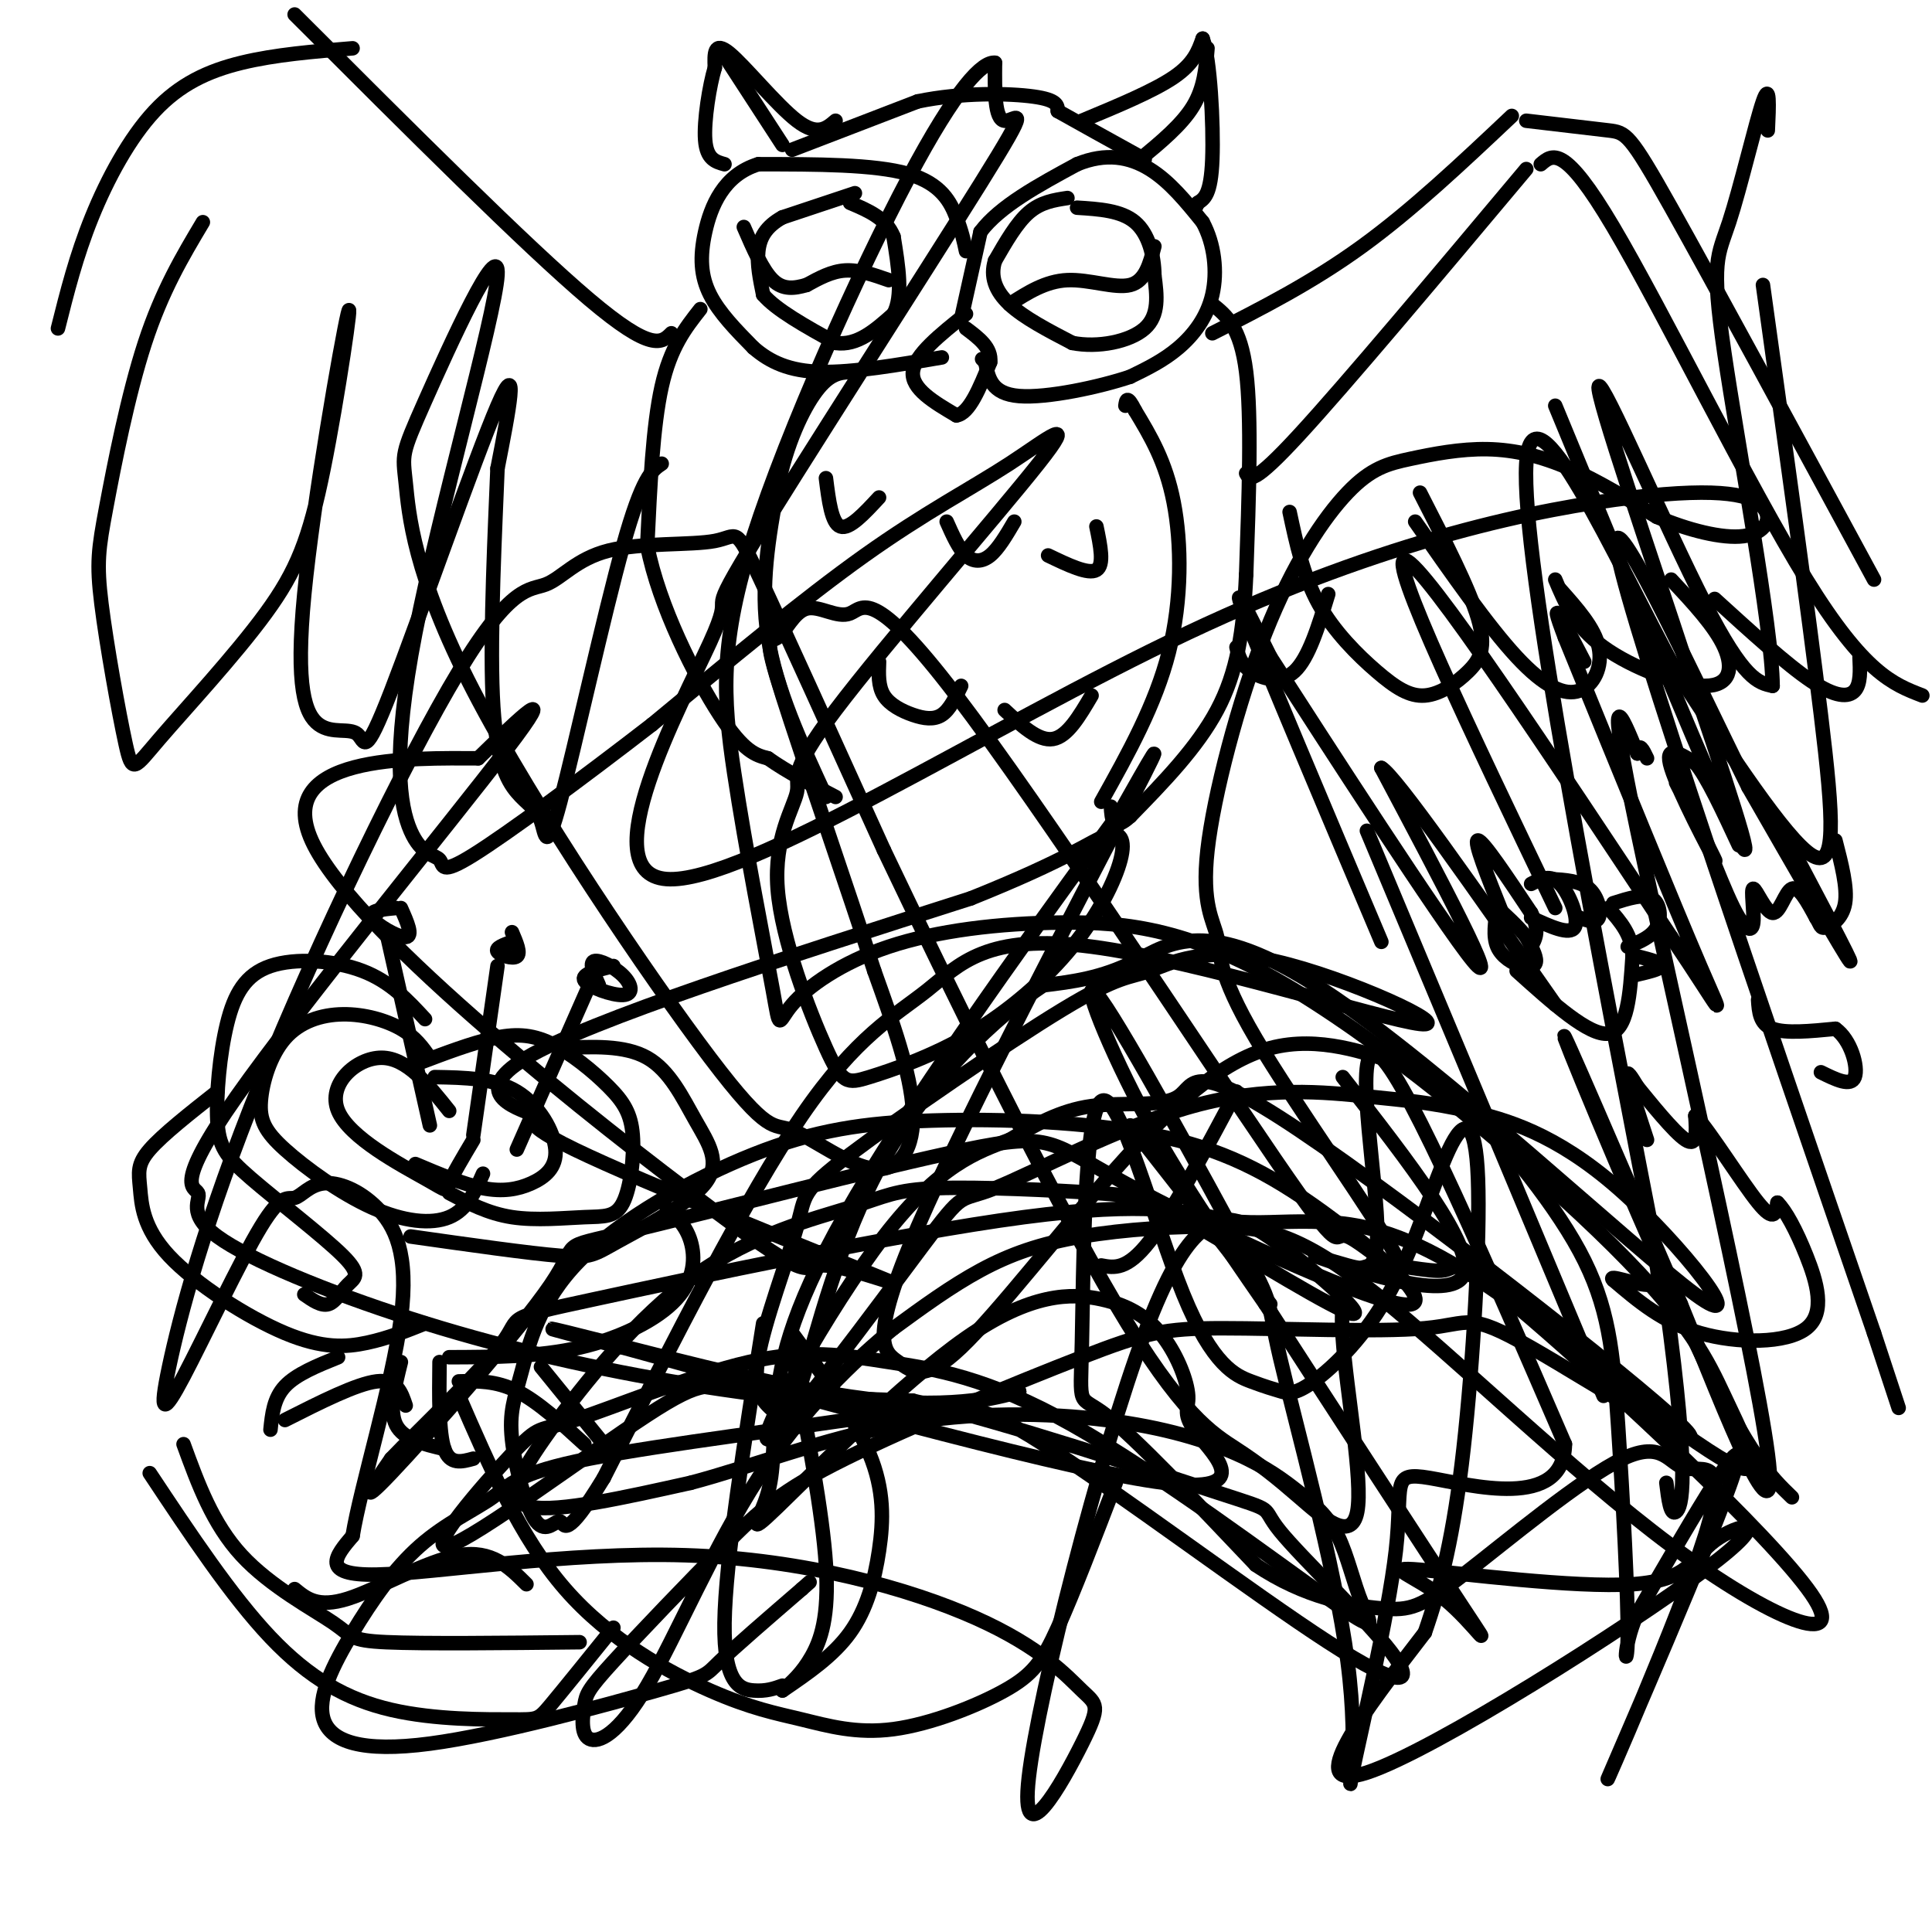 <svg viewBox='0 0 400 400' version='1.1' xmlns='http://www.w3.org/2000/svg' xmlns:xlink='http://www.w3.org/1999/xlink'><g fill='none' stroke='#000000' stroke-width='3' stroke-linecap='round' stroke-linejoin='round'><path d='M177,40c0.000,0.000 -15.000,5.000 -15,5'/><path d='M162,45c-3.489,1.933 -4.711,4.267 -5,7c-0.289,2.733 0.356,5.867 1,9'/><path d='M158,61c2.667,3.167 8.833,6.583 15,10'/><path d='M173,71c4.500,0.667 8.250,-2.667 12,-6'/><path d='M185,65c2.000,-3.667 1.000,-9.833 0,-16'/><path d='M185,49c-1.500,-3.833 -5.250,-5.417 -9,-7'/><path d='M184,58c-3.083,-1.083 -6.167,-2.167 -9,-2c-2.833,0.167 -5.417,1.583 -8,3'/><path d='M167,59c-2.533,0.733 -4.867,1.067 -7,-1c-2.133,-2.067 -4.067,-6.533 -6,-11'/><path d='M221,41c-2.750,0.417 -5.500,0.833 -8,3c-2.500,2.167 -4.750,6.083 -7,10'/><path d='M206,54c-1.000,3.200 0.000,6.200 3,9c3.000,2.800 8.000,5.400 13,8'/><path d='M222,71c5.267,1.067 11.933,-0.267 15,-3c3.067,-2.733 2.533,-6.867 2,-11'/><path d='M239,57c-0.044,-4.022 -1.156,-8.578 -4,-11c-2.844,-2.422 -7.422,-2.711 -12,-3'/><path d='M209,63c3.733,-2.400 7.467,-4.800 12,-5c4.533,-0.200 9.867,1.800 13,1c3.133,-0.800 4.067,-4.400 5,-8'/><path d='M200,65c-5.333,4.250 -10.667,8.500 -11,12c-0.333,3.500 4.333,6.250 9,9'/><path d='M198,86c2.667,-0.333 4.833,-5.667 7,-11'/><path d='M205,75c0.333,-3.000 -2.333,-5.000 -5,-7'/><path d='M199,66c0.000,0.000 4.000,-18.000 4,-18'/><path d='M203,48c4.000,-5.333 12.000,-9.667 20,-14'/><path d='M223,34c5.956,-2.444 10.844,-1.556 15,1c4.156,2.556 7.578,6.778 11,11'/><path d='M249,46c2.452,4.512 3.083,10.292 2,15c-1.083,4.708 -3.881,8.345 -7,11c-3.119,2.655 -6.560,4.327 -10,6'/><path d='M234,78c-6.356,2.133 -17.244,4.467 -23,4c-5.756,-0.467 -6.378,-3.733 -7,-7'/><path d='M204,75c-1.167,-1.167 -0.583,-0.583 0,0'/><path d='M200,52c-0.422,-2.000 -0.844,-4.000 -2,-7c-1.156,-3.000 -3.044,-7.000 -10,-9c-6.956,-2.000 -18.978,-2.000 -31,-2'/><path d='M157,34c-7.238,2.214 -9.833,8.750 -11,14c-1.167,5.250 -0.905,9.214 1,13c1.905,3.786 5.452,7.393 9,11'/><path d='M156,72c3.400,2.956 7.400,4.844 14,5c6.600,0.156 15.800,-1.422 25,-3'/><path d='M173,25c-1.889,1.622 -3.778,3.244 -8,0c-4.222,-3.244 -10.778,-11.356 -14,-14c-3.222,-2.644 -3.111,0.178 -3,3'/><path d='M148,14c-1.089,3.578 -2.311,11.022 -2,15c0.311,3.978 2.156,4.489 4,5'/><path d='M149,10c0.000,0.000 13.000,20.000 13,20'/><path d='M164,31c0.000,0.000 26.000,-10.000 26,-10'/><path d='M190,21c9.156,-1.911 19.044,-1.689 24,-1c4.956,0.689 4.978,1.844 5,3'/><path d='M219,23c3.833,2.167 10.917,6.083 18,10'/><path d='M224,25c7.417,-3.083 14.833,-6.167 19,-9c4.167,-2.833 5.083,-5.417 6,-8'/><path d='M249,8c1.511,3.911 2.289,17.689 2,25c-0.289,7.311 -1.644,8.156 -3,9'/><path d='M248,42c-0.667,1.667 -0.833,1.333 -1,1'/><path d='M236,33c4.333,-3.583 8.667,-7.167 11,-11c2.333,-3.833 2.667,-7.917 3,-12'/><path d='M145,64c-3.083,3.917 -6.167,7.833 -8,16c-1.833,8.167 -2.417,20.583 -3,33'/><path d='M134,113c2.422,12.511 9.978,27.289 15,35c5.022,7.711 7.511,8.356 10,9'/><path d='M159,157c4.000,2.833 9.000,5.417 14,8'/><path d='M251,63c2.917,2.333 5.833,4.667 7,14c1.167,9.333 0.583,25.667 0,42'/><path d='M258,119c-0.533,11.778 -1.867,20.222 -6,28c-4.133,7.778 -11.067,14.889 -18,22'/><path d='M234,169c-3.667,3.333 -3.833,0.667 -4,-2'/><path d='M171,165c-5.167,-11.167 -10.333,-22.333 -12,-33c-1.667,-10.667 0.167,-20.833 2,-31'/><path d='M161,101c1.778,-9.089 5.222,-16.311 8,-20c2.778,-3.689 4.889,-3.844 7,-4'/><path d='M228,166c5.622,-10.067 11.244,-20.133 14,-31c2.756,-10.867 2.644,-22.533 1,-31c-1.644,-8.467 -4.822,-13.733 -8,-19'/><path d='M235,85c-1.667,-3.333 -1.833,-2.167 -2,-1'/><path d='M171,99c0.583,4.667 1.167,9.333 3,10c1.833,0.667 4.917,-2.667 8,-6'/><path d='M196,108c1.244,2.800 2.489,5.600 4,7c1.511,1.400 3.289,1.400 5,0c1.711,-1.400 3.356,-4.200 5,-7'/><path d='M217,115c4.167,2.000 8.333,4.000 10,3c1.667,-1.000 0.833,-5.000 0,-9'/><path d='M182,137c-0.101,2.542 -0.202,5.083 1,7c1.202,1.917 3.708,3.208 6,4c2.292,0.792 4.369,1.083 6,0c1.631,-1.083 2.815,-3.542 4,-6'/><path d='M208,147c3.500,3.250 7.000,6.500 10,6c3.000,-0.500 5.500,-4.750 8,-9'/><path d='M93,230c-4.384,-5.493 -8.769,-10.986 -14,-11c-5.231,-0.014 -11.309,5.450 -9,11c2.309,5.550 13.006,11.187 18,14c4.994,2.813 4.284,2.804 5,1c0.716,-1.804 2.858,-5.402 5,-9'/><path d='M90,223c6.185,0.105 12.370,0.211 17,3c4.630,2.789 7.705,8.263 8,12c0.295,3.737 -2.190,5.737 -5,7c-2.810,1.263 -5.946,1.789 -10,1c-4.054,-0.789 -9.027,-2.895 -14,-5'/><path d='M89,219c-1.498,-2.135 -2.996,-4.270 -6,-6c-3.004,-1.730 -7.516,-3.057 -12,-3c-4.484,0.057 -8.942,1.496 -12,5c-3.058,3.504 -4.717,9.071 -5,13c-0.283,3.929 0.811,6.218 5,10c4.189,3.782 11.474,9.057 18,12c6.526,2.943 12.293,3.555 16,2c3.707,-1.555 5.353,-5.278 7,-9'/><path d='M87,220c5.303,-2.006 10.605,-4.012 15,-5c4.395,-0.988 7.881,-0.959 12,1c4.119,1.959 8.869,5.849 12,9c3.131,3.151 4.643,5.562 5,10c0.357,4.438 -0.440,10.901 -2,14c-1.560,3.099 -3.881,2.834 -8,3c-4.119,0.166 -10.034,0.762 -15,0c-4.966,-0.762 -8.983,-2.881 -13,-5'/><path d='M88,211c-3.595,-3.894 -7.190,-7.788 -13,-10c-5.810,-2.212 -13.834,-2.741 -19,-1c-5.166,1.741 -7.473,5.752 -9,12c-1.527,6.248 -2.273,14.734 -2,20c0.273,5.266 1.565,7.312 7,12c5.435,4.688 15.014,12.020 19,16c3.986,3.980 2.381,4.610 1,6c-1.381,1.390 -2.537,3.540 -4,4c-1.463,0.460 -3.231,-0.770 -5,-2'/><path d='M116,217c6.670,-0.322 13.339,-0.644 18,2c4.661,2.644 7.312,8.253 10,13c2.688,4.747 5.411,8.633 2,13c-3.411,4.367 -12.957,9.214 -18,12c-5.043,2.786 -5.584,3.510 -12,3c-6.416,-0.510 -18.708,-2.255 -31,-4'/><path d='M45,226c-5.672,4.467 -11.344,8.933 -14,12c-2.656,3.067 -2.294,4.733 -2,8c0.294,3.267 0.522,8.133 6,14c5.478,5.867 16.206,12.733 24,16c7.794,3.267 12.656,2.933 17,2c4.344,-0.933 8.172,-2.467 12,-4'/><path d='M138,250c2.018,1.887 4.036,3.774 5,7c0.964,3.226 0.875,7.792 -3,12c-3.875,4.208 -11.536,8.060 -20,10c-8.464,1.940 -17.732,1.970 -27,2'/><path d='M70,281c-4.333,1.750 -8.667,3.500 -11,6c-2.333,2.500 -2.667,5.750 -3,9'/><path d='M59,294c7.417,-3.750 14.833,-7.500 19,-8c4.167,-0.500 5.083,2.250 6,5'/><path d='M83,282c-1.250,5.000 -2.500,10.000 -1,13c1.500,3.000 5.750,4.000 10,5'/><path d='M91,282c-0.083,7.333 -0.167,14.667 1,18c1.167,3.333 3.583,2.667 6,2'/><path d='M95,286c3.833,-0.083 7.667,-0.167 12,2c4.333,2.167 9.167,6.583 14,11'/><path d='M112,283c0.000,0.000 13.000,16.000 13,16'/><path d='M95,289c6.368,14.680 12.736,29.360 22,40c9.264,10.640 21.424,17.239 30,21c8.576,3.761 13.569,4.685 19,6c5.431,1.315 11.301,3.023 19,2c7.699,-1.023 17.227,-4.775 23,-8c5.773,-3.225 7.792,-5.921 11,-13c3.208,-7.079 7.604,-18.539 12,-30'/><path d='M162,349c-1.689,0.600 -3.378,1.200 -6,1c-2.622,-0.200 -6.178,-1.200 -6,-14c0.178,-12.800 4.089,-37.400 8,-62'/><path d='M162,350c5.274,-3.595 10.548,-7.190 14,-12c3.452,-4.810 5.083,-10.833 6,-17c0.917,-6.167 1.119,-12.476 -2,-20c-3.119,-7.524 -9.560,-16.262 -16,-25'/><path d='M162,350c2.044,-1.822 4.089,-3.644 6,-7c1.911,-3.356 3.689,-8.244 3,-19c-0.689,-10.756 -3.844,-27.378 -7,-44'/><path d='M120,340c-16.155,0.173 -32.310,0.345 -40,0c-7.690,-0.345 -6.917,-1.208 -11,-4c-4.083,-2.792 -13.024,-7.512 -19,-14c-5.976,-6.488 -8.988,-14.744 -12,-23'/><path d='M127,337c-5.187,6.427 -10.373,12.855 -13,16c-2.627,3.145 -2.694,3.008 -8,3c-5.306,-0.008 -15.852,0.113 -25,-2c-9.148,-2.113 -16.900,-6.461 -25,-15c-8.100,-8.539 -16.550,-21.270 -25,-34'/><path d='M61,329c2.400,1.978 4.800,3.956 11,2c6.200,-1.956 16.200,-7.844 23,-9c6.800,-1.156 10.400,2.422 14,6'/><path d='M89,233c0.000,0.000 -9.000,-40.000 -9,-40'/><path d='M98,235c0.000,0.000 5.000,-35.000 5,-35'/><path d='M107,238c0.000,0.000 15.000,-34.000 15,-34'/><path d='M82,188c-2.911,0.267 -5.822,0.533 -5,2c0.822,1.467 5.378,4.133 7,4c1.622,-0.133 0.311,-3.067 -1,-6'/><path d='M106,195c-1.733,0.622 -3.467,1.244 -3,2c0.467,0.756 3.133,1.644 4,1c0.867,-0.644 -0.067,-2.822 -1,-5'/><path d='M127,200c-3.392,0.839 -6.785,1.678 -6,3c0.785,1.322 5.746,3.128 8,3c2.254,-0.128 1.799,-2.188 0,-4c-1.799,-1.812 -4.943,-3.375 -6,-3c-1.057,0.375 -0.029,2.687 1,5'/><path d='M251,69c10.333,-5.250 20.667,-10.500 31,-18c10.333,-7.500 20.667,-17.250 31,-27'/><path d='M258,98c0.667,1.250 1.333,2.500 11,-8c9.667,-10.500 28.333,-32.750 47,-55'/><path d='M316,25c6.667,0.778 13.333,1.556 17,2c3.667,0.444 4.333,0.556 13,16c8.667,15.444 25.333,46.222 42,77'/><path d='M319,34c2.422,-2.089 4.844,-4.178 15,13c10.156,17.178 28.044,53.622 40,73c11.956,19.378 17.978,21.689 24,24'/><path d='M256,134c0.422,1.756 0.844,3.511 3,5c2.156,1.489 6.044,2.711 9,0c2.956,-2.711 4.978,-9.356 7,-16'/><path d='M267,106c1.417,6.625 2.833,13.250 6,19c3.167,5.750 8.083,10.626 12,14c3.917,3.374 6.833,5.244 10,5c3.167,-0.244 6.583,-2.604 9,-5c2.417,-2.396 3.833,-4.827 2,-11c-1.833,-6.173 -6.917,-16.086 -12,-26'/><path d='M293,108c7.571,10.845 15.143,21.690 21,28c5.857,6.310 10.000,8.083 13,7c3.000,-1.083 4.857,-5.024 4,-9c-0.857,-3.976 -4.429,-7.988 -8,-12'/><path d='M322,120c2.036,4.857 4.071,9.714 10,14c5.929,4.286 15.750,8.000 21,8c5.250,-0.000 5.929,-3.714 4,-8c-1.929,-4.286 -6.464,-9.143 -11,-14'/><path d='M355,124c7.467,6.800 14.933,13.600 20,17c5.067,3.400 7.733,3.400 9,2c1.267,-1.400 1.133,-4.200 1,-7'/><path d='M139,69c-2.000,2.000 -4.000,4.000 -17,-7c-13.000,-11.000 -37.000,-35.000 -61,-59'/><path d='M73,10c-8.030,0.655 -16.060,1.310 -23,3c-6.940,1.690 -12.792,4.417 -18,10c-5.208,5.583 -9.774,14.024 -13,22c-3.226,7.976 -5.113,15.488 -7,23'/><path d='M42,46c-4.233,7.097 -8.466,14.194 -12,25c-3.534,10.806 -6.370,25.320 -8,34c-1.630,8.680 -2.054,11.525 -1,20c1.054,8.475 3.585,22.580 5,29c1.415,6.420 1.714,5.154 7,-1c5.286,-6.154 15.561,-17.194 22,-26c6.439,-8.806 9.043,-15.376 12,-30c2.957,-14.624 6.268,-37.303 5,-32c-1.268,5.303 -7.113,38.587 -9,58c-1.887,19.413 0.185,24.953 3,27c2.815,2.047 6.373,0.600 8,2c1.627,1.400 1.323,5.646 7,-9c5.677,-14.646 17.336,-48.185 22,-59c4.664,-10.815 2.332,1.092 0,13'/><path d='M103,97c-0.453,11.501 -1.585,33.753 -1,47c0.585,13.247 2.889,17.489 5,20c2.111,2.511 4.030,3.292 5,6c0.970,2.708 0.992,7.345 4,-4c3.008,-11.345 9.002,-38.670 13,-53c3.998,-14.330 5.999,-15.665 8,-17'/><path d='M234,233c0.000,0.000 29.000,37.000 29,37'/><path d='M228,262c2.667,0.500 5.333,1.000 10,-5c4.667,-6.000 11.333,-18.500 18,-31'/><path d='M278,223c13.796,17.685 27.591,35.371 25,41c-2.591,5.629 -21.570,-0.798 -28,-3c-6.430,-2.202 -0.311,-0.178 4,1c4.311,1.178 6.815,1.509 6,-11c-0.815,-12.509 -4.947,-37.860 1,-32c5.947,5.860 21.974,42.930 38,80'/><path d='M324,299c-0.197,13.829 -19.689,8.400 -28,7c-8.311,-1.400 -5.442,1.229 -7,15c-1.558,13.771 -7.545,38.682 -9,46c-1.455,7.318 1.622,-2.959 -1,-23c-2.622,-20.041 -10.943,-49.845 -14,-63c-3.057,-13.155 -0.850,-9.660 -8,-23c-7.150,-13.340 -23.656,-43.515 -29,-51c-5.344,-7.485 0.473,7.718 8,22c7.527,14.282 16.763,27.641 26,41'/><path d='M262,270c13.293,20.614 33.525,51.650 41,63c7.475,11.350 2.193,3.014 -4,-2c-6.193,-5.014 -13.297,-6.705 -5,-6c8.297,0.705 31.994,3.805 44,3c12.006,-0.805 12.321,-5.515 17,-9c4.679,-3.485 13.721,-5.746 -2,6c-15.721,11.746 -56.206,37.499 -70,42c-13.794,4.501 -0.897,-12.249 12,-29'/><path d='M295,338c3.424,-9.897 5.985,-20.140 8,-38c2.015,-17.860 3.485,-43.338 3,-56c-0.485,-12.662 -2.924,-12.507 -6,-6c-3.076,6.507 -6.791,19.365 -12,29c-5.209,9.635 -11.914,16.048 -16,19c-4.086,2.952 -5.553,2.444 -7,2c-1.447,-0.444 -2.876,-0.825 -6,-2c-3.124,-1.175 -7.945,-3.144 -14,-18c-6.055,-14.856 -13.345,-42.601 -17,-40c-3.655,2.601 -3.676,35.546 -4,50c-0.324,14.454 -0.950,10.415 5,15c5.950,4.585 18.475,17.792 31,31'/><path d='M260,324c10.146,6.855 20.012,8.493 26,9c5.988,0.507 8.098,-0.116 17,-7c8.902,-6.884 24.595,-20.028 33,-24c8.405,-3.972 9.520,1.229 13,2c3.480,0.771 9.325,-2.886 4,14c-5.325,16.886 -21.818,54.315 -20,50c1.818,-4.315 21.948,-50.376 26,-63c4.052,-12.624 -7.974,8.188 -20,29'/><path d='M339,334c-3.461,7.832 -2.115,12.911 -2,5c0.115,-7.911 -1.002,-28.812 -2,-44c-0.998,-15.188 -1.877,-24.663 -8,-36c-6.123,-11.337 -17.489,-24.537 -24,-31c-6.511,-6.463 -8.166,-6.191 -14,-8c-5.834,-1.809 -15.847,-5.700 -26,-3c-10.153,2.700 -20.444,11.991 -32,25c-11.556,13.009 -24.375,29.734 -32,37c-7.625,7.266 -10.054,5.071 -13,3c-2.946,-2.071 -6.409,-4.019 4,-28c10.409,-23.981 34.688,-69.995 44,-88c9.312,-18.005 3.656,-8.003 -2,2'/><path d='M232,168c-10.938,14.856 -37.282,50.997 -52,75c-14.718,24.003 -17.810,35.870 -19,45c-1.190,9.130 -0.476,15.523 -2,21c-1.524,5.477 -5.285,10.037 2,3c7.285,-7.037 25.615,-25.672 39,-35c13.385,-9.328 21.826,-9.349 28,-8c6.174,1.349 10.083,4.069 13,8c2.917,3.931 4.844,9.074 5,12c0.156,2.926 -1.458,3.634 2,8c3.458,4.366 11.988,12.390 -7,10c-18.988,-2.390 -65.494,-15.195 -112,-28'/><path d='M129,279c-20.970,-5.335 -17.395,-4.672 -3,-1c14.395,3.672 39.609,10.355 57,12c17.391,1.645 26.959,-1.747 28,-2c1.041,-0.253 -6.445,2.632 -20,3c-13.555,0.368 -33.179,-1.782 -52,-5c-18.821,-3.218 -36.839,-7.504 -54,-13c-17.161,-5.496 -33.466,-12.202 -40,-17c-6.534,-4.798 -3.298,-7.688 -4,-9c-0.702,-1.312 -5.343,-1.046 8,-20c13.343,-18.954 44.669,-57.130 56,-72c11.331,-14.870 2.665,-6.435 -6,2'/><path d='M99,157c-13.331,-0.008 -43.657,-1.026 -34,18c9.657,19.026 59.297,58.098 82,75c22.703,16.902 18.470,11.633 24,12c5.530,0.367 20.824,6.369 10,2c-10.824,-4.369 -47.767,-19.109 -62,-26c-14.233,-6.891 -5.755,-5.932 -8,-7c-2.245,-1.068 -15.213,-4.162 -2,-12c13.213,-7.838 52.606,-20.419 92,-33'/><path d='M201,186c20.299,-8.129 25.045,-11.950 28,-13c2.955,-1.050 4.119,0.673 3,5c-1.119,4.327 -4.521,11.258 -10,18c-5.479,6.742 -13.036,13.296 -21,18c-7.964,4.704 -16.336,7.560 -21,9c-4.664,1.440 -5.620,1.466 -9,-6c-3.380,-7.466 -9.183,-22.422 -10,-33c-0.817,-10.578 3.353,-16.777 4,-20c0.647,-3.223 -2.230,-3.471 8,-17c10.230,-13.529 33.567,-40.338 42,-51c8.433,-10.662 1.963,-5.178 -6,0c-7.963,5.178 -17.418,10.051 -30,19c-12.582,8.949 -28.291,21.975 -44,35'/><path d='M135,150c-14.840,11.457 -29.941,22.598 -37,27c-7.059,4.402 -6.078,2.063 -7,1c-0.922,-1.063 -3.748,-0.850 -6,-6c-2.252,-5.150 -3.931,-15.663 1,-41c4.931,-25.337 16.473,-65.499 17,-74c0.527,-8.501 -9.960,14.657 -15,26c-5.040,11.343 -4.634,10.869 -4,17c0.634,6.131 1.497,18.866 14,43c12.503,24.134 36.646,59.666 49,76c12.354,16.334 12.920,13.471 17,15c4.080,1.529 11.675,7.450 17,8c5.325,0.550 8.378,-4.271 8,-12c-0.378,-7.729 -4.189,-18.364 -8,-29'/><path d='M181,201c-5.416,-16.779 -14.956,-44.228 -19,-57c-4.044,-12.772 -2.591,-10.867 -1,-12c1.591,-1.133 3.319,-5.305 6,-6c2.681,-0.695 6.314,2.087 9,1c2.686,-1.087 4.424,-6.043 22,17c17.576,23.043 50.991,74.086 66,96c15.009,21.914 11.614,14.701 15,16c3.386,1.299 13.555,11.111 10,4c-3.555,-7.111 -20.832,-31.144 -29,-45c-8.168,-13.856 -7.225,-17.536 -8,-21c-0.775,-3.464 -3.268,-6.713 -2,-18c1.268,-11.287 6.298,-30.610 12,-45c5.702,-14.390 12.078,-23.845 17,-29c4.922,-5.155 8.392,-6.011 13,-7c4.608,-0.989 10.356,-2.113 16,-2c5.644,0.113 11.184,1.461 17,4c5.816,2.539 11.908,6.270 18,10'/><path d='M343,107c6.451,2.738 13.580,4.581 18,4c4.420,-0.581 6.133,-3.588 4,-6c-2.133,-2.412 -8.111,-4.230 -27,-2c-18.889,2.230 -50.690,8.507 -92,28c-41.310,19.493 -92.131,52.200 -108,51c-15.869,-1.200 3.212,-36.308 9,-49c5.788,-12.692 -1.717,-2.969 8,-19c9.717,-16.031 36.654,-57.816 48,-76c11.346,-18.184 7.099,-12.767 5,-13c-2.099,-0.233 -2.049,-6.117 -2,-12'/><path d='M206,13c-2.543,-0.304 -7.902,4.936 -18,24c-10.098,19.064 -24.935,51.952 -32,74c-7.065,22.048 -6.358,33.258 -4,49c2.358,15.742 6.368,36.018 8,45c1.632,8.982 0.887,6.670 4,3c3.113,-3.670 10.086,-8.698 20,-12c9.914,-3.302 22.771,-4.880 36,-5c13.229,-0.120 26.832,1.216 48,14c21.168,12.784 49.901,37.014 66,53c16.099,15.986 19.565,23.727 23,31c3.435,7.273 6.839,14.078 5,15c-1.839,0.922 -8.919,-4.039 -16,-9'/><path d='M346,295c-10.675,-8.025 -29.363,-23.586 -43,-32c-13.637,-8.414 -22.223,-9.680 -29,-10c-6.777,-0.320 -11.743,0.307 -17,0c-5.257,-0.307 -10.803,-1.546 -20,23c-9.197,24.546 -22.045,74.877 -24,92c-1.955,17.123 6.983,1.037 11,-7c4.017,-8.037 3.112,-8.024 0,-11c-3.112,-2.976 -8.432,-8.942 -22,-15c-13.568,-6.058 -35.384,-12.208 -60,-13c-24.616,-0.792 -52.033,3.774 -64,4c-11.967,0.226 -8.483,-3.887 -5,-8'/><path d='M73,318c1.639,-10.131 8.235,-31.457 10,-45c1.765,-13.543 -1.301,-19.303 -5,-23c-3.699,-3.697 -8.030,-5.330 -11,-5c-2.970,0.330 -4.579,2.624 -6,3c-1.421,0.376 -2.653,-1.166 -7,6c-4.347,7.166 -11.807,23.041 -16,31c-4.193,7.959 -5.117,8.002 -3,-2c2.117,-10.002 7.276,-30.049 19,-59c11.724,-28.951 30.013,-66.807 41,-85c10.987,-18.193 14.673,-16.723 18,-18c3.327,-1.277 6.294,-5.301 13,-7c6.706,-1.699 17.152,-1.073 22,-2c4.848,-0.927 4.100,-3.408 9,7c4.900,10.408 15.450,33.704 26,57'/><path d='M183,176c13.532,28.400 34.361,70.901 48,94c13.639,23.099 20.087,26.795 25,30c4.913,3.205 8.292,5.919 13,10c4.708,4.081 10.744,9.530 12,3c1.256,-6.530 -2.268,-25.037 -3,-36c-0.732,-10.963 1.328,-14.381 6,-15c4.672,-0.619 11.954,1.559 15,1c3.046,-0.559 1.855,-3.857 18,10c16.145,13.857 49.626,44.868 58,57c8.374,12.132 -8.359,5.383 -29,-10c-20.641,-15.383 -45.191,-39.401 -61,-52c-15.809,-12.599 -22.877,-13.779 -32,-14c-9.123,-0.221 -20.302,0.517 -29,2c-8.698,1.483 -14.914,3.709 -21,7c-6.086,3.291 -12.043,7.645 -18,12'/><path d='M185,275c-7.921,6.473 -18.722,16.657 -28,31c-9.278,14.343 -17.033,32.845 -23,43c-5.967,10.155 -10.146,11.963 -12,11c-1.854,-0.963 -1.383,-4.698 -1,-7c0.383,-2.302 0.676,-3.172 6,-9c5.324,-5.828 15.677,-16.615 23,-24c7.323,-7.385 11.617,-11.369 25,-18c13.383,-6.631 35.857,-15.909 49,-21c13.143,-5.091 16.956,-5.994 29,-6c12.044,-0.006 32.320,0.887 42,0c9.680,-0.887 8.764,-3.553 22,4c13.236,7.553 40.624,25.325 31,16c-9.624,-9.325 -56.260,-45.747 -79,-61c-22.740,-15.253 -21.584,-9.337 -25,-7c-3.416,2.337 -11.405,1.096 -18,2c-6.595,0.904 -11.798,3.952 -17,7'/><path d='M209,236c-6.569,2.447 -14.493,5.063 -26,20c-11.507,14.937 -26.598,42.194 -24,42c2.598,-0.194 22.885,-27.840 32,-40c9.115,-12.160 7.060,-8.834 15,-12c7.940,-3.166 25.876,-12.824 41,-17c15.124,-4.176 27.436,-2.871 36,-2c8.564,0.871 13.381,1.307 21,3c7.619,1.693 18.042,4.641 31,16c12.958,11.359 28.453,31.127 16,22c-12.453,-9.127 -52.853,-47.150 -77,-63c-24.147,-15.850 -32.042,-9.529 -39,-6c-6.958,3.529 -12.979,4.264 -19,5'/><path d='M216,204c-9.457,6.252 -23.600,19.382 -33,36c-9.400,16.618 -14.056,36.724 -17,46c-2.944,9.276 -4.176,7.721 -6,6c-1.824,-1.721 -4.242,-3.607 -3,-11c1.242,-7.393 6.142,-20.294 8,-27c1.858,-6.706 0.674,-7.219 11,-15c10.326,-7.781 32.163,-22.832 44,-30c11.837,-7.168 13.672,-6.453 18,-8c4.328,-1.547 11.147,-5.355 26,-2c14.853,3.355 37.740,13.874 30,13c-7.740,-0.874 -46.105,-13.142 -68,-16c-21.895,-2.858 -27.318,3.692 -34,9c-6.682,5.308 -14.623,9.374 -26,26c-11.377,16.626 -26.188,45.813 -41,75'/><path d='M125,306c-8.163,13.405 -8.070,9.417 -9,9c-0.930,-0.417 -2.884,2.735 -5,0c-2.116,-2.735 -4.396,-11.358 -5,-17c-0.604,-5.642 0.466,-8.305 2,-14c1.534,-5.695 3.533,-14.423 12,-23c8.467,-8.577 23.404,-17.004 36,-22c12.596,-4.996 22.852,-6.561 37,-7c14.148,-0.439 32.188,0.247 46,3c13.812,2.753 23.396,7.572 35,16c11.604,8.428 25.226,20.466 16,19c-9.226,-1.466 -41.302,-16.436 -57,-25c-15.698,-8.564 -15.019,-10.723 -33,-7c-17.981,3.723 -54.624,13.328 -70,17c-15.376,3.672 -9.486,1.412 -16,11c-6.514,9.588 -25.433,31.025 -33,39c-7.567,7.975 -3.784,2.487 0,-3'/><path d='M81,302c5.341,-5.630 18.695,-18.207 23,-24c4.305,-5.793 -0.439,-4.804 19,-9c19.439,-4.196 63.062,-13.579 89,-17c25.938,-3.421 34.193,-0.880 39,0c4.807,0.880 6.167,0.100 13,5c6.833,4.900 19.139,15.479 16,15c-3.139,-0.479 -21.722,-12.016 -32,-18c-10.278,-5.984 -12.252,-6.415 -21,-7c-8.748,-0.585 -24.270,-1.325 -33,-1c-8.730,0.325 -10.668,1.714 -18,4c-7.332,2.286 -20.058,5.468 -32,14c-11.942,8.532 -23.100,22.412 -30,32c-6.900,9.588 -9.543,14.882 -4,16c5.543,1.118 19.271,-1.941 33,-5'/><path d='M143,307c12.625,-3.345 27.689,-9.208 43,-12c15.311,-2.792 30.869,-2.515 43,-1c12.131,1.515 20.834,4.266 27,7c6.166,2.734 9.794,5.450 13,8c3.206,2.550 5.990,4.934 8,9c2.010,4.066 3.247,9.813 5,14c1.753,4.187 4.024,6.813 -7,-1c-11.024,-7.813 -35.342,-26.066 -53,-36c-17.658,-9.934 -28.657,-11.549 -38,-13c-9.343,-1.451 -17.030,-2.739 -29,0c-11.970,2.739 -28.223,9.504 -36,12c-7.777,2.496 -7.078,0.724 -13,7c-5.922,6.276 -18.464,20.600 -13,19c5.464,-1.600 28.932,-19.123 41,-27c12.068,-7.877 12.734,-6.108 20,-5c7.266,1.108 21.133,1.554 35,2'/><path d='M189,290c19.263,4.497 49.919,14.740 63,19c13.081,4.260 8.586,2.536 13,8c4.414,5.464 17.738,18.115 23,25c5.262,6.885 2.461,8.005 -13,-2c-15.461,-10.005 -43.581,-31.134 -59,-41c-15.419,-9.866 -18.136,-8.470 -34,-6c-15.864,2.470 -44.875,6.013 -60,9c-15.125,2.987 -16.365,5.417 -20,8c-3.635,2.583 -9.666,5.319 -15,10c-5.334,4.681 -9.970,11.307 -14,18c-4.030,6.693 -7.453,13.454 -6,18c1.453,4.546 7.781,6.878 22,5c14.219,-1.878 36.328,-7.967 47,-11c10.672,-3.033 9.906,-3.009 13,-6c3.094,-2.991 10.047,-8.995 17,-15'/><path d='M166,329c2.833,-2.500 1.417,-1.250 0,0'/><path d='M310,188c-0.464,2.929 -0.929,5.857 0,8c0.929,2.143 3.250,3.500 5,4c1.750,0.500 2.929,0.143 3,-1c0.071,-1.143 -0.964,-3.071 -2,-5'/><path d='M316,194c-1.500,-2.000 -4.250,-4.500 -7,-7'/><path d='M311,189c-3.000,-7.500 -6.000,-15.000 -5,-15c1.000,0.000 6.000,7.500 11,15'/><path d='M317,189c1.833,3.667 0.917,5.333 0,7'/><path d='M317,183c2.000,-1.044 4.000,-2.089 6,0c2.000,2.089 4.000,7.311 3,9c-1.000,1.689 -5.000,-0.156 -9,-2'/><path d='M321,182c3.067,0.178 6.133,0.356 8,2c1.867,1.644 2.533,4.756 2,6c-0.533,1.244 -2.267,0.622 -4,0'/><path d='M314,201c7.500,6.750 15.000,13.500 19,13c4.000,-0.500 4.500,-8.250 5,-16'/><path d='M338,198c0.000,-4.333 -2.500,-7.167 -5,-10'/><path d='M334,187c3.133,-1.000 6.267,-2.000 8,-1c1.733,1.000 2.067,4.000 1,6c-1.067,2.000 -3.533,3.000 -6,4'/><path d='M339,198c2.583,0.667 5.167,1.333 5,2c-0.167,0.667 -3.083,1.333 -6,2'/><path d='M347,162c4.489,8.844 8.978,17.689 8,16c-0.978,-1.689 -7.422,-13.911 -9,-19c-1.578,-5.089 1.711,-3.044 5,-1'/><path d='M351,158c2.333,2.667 5.667,9.833 9,17'/><path d='M355,179c1.747,4.270 3.495,8.539 5,11c1.505,2.461 2.768,3.112 3,1c0.232,-2.112 -0.567,-6.989 0,-7c0.567,-0.011 2.499,4.843 4,5c1.501,0.157 2.572,-4.384 4,-5c1.428,-0.616 3.214,2.692 5,6'/><path d='M376,190c0.964,1.524 0.875,2.333 2,2c1.125,-0.333 3.464,-1.810 4,-5c0.536,-3.190 -0.732,-8.095 -2,-13'/><path d='M364,207c0.167,2.500 0.333,5.000 3,6c2.667,1.000 7.833,0.500 13,0'/><path d='M380,213c3.222,2.267 4.778,7.933 4,10c-0.778,2.067 -3.889,0.533 -7,-1'/><path d='M341,236c-1.833,-5.583 -3.667,-11.167 -4,-13c-0.333,-1.833 0.833,0.083 2,2'/><path d='M339,225c2.444,2.978 7.556,9.422 10,11c2.444,1.578 2.222,-1.711 2,-5'/><path d='M351,231c3.022,3.222 9.578,13.778 13,18c3.422,4.222 3.711,2.111 4,0'/><path d='M368,249c1.684,1.633 3.895,5.716 6,11c2.105,5.284 4.105,11.769 0,15c-4.105,3.231 -14.316,3.209 -22,1c-7.684,-2.209 -12.842,-6.604 -18,-11'/><path d='M334,265c-1.333,-1.311 4.333,0.911 7,1c2.667,0.089 2.333,-1.956 2,-4'/><path d='M286,195c-12.083,-28.583 -24.167,-57.167 -28,-67c-3.833,-9.833 0.583,-0.917 5,8'/><path d='M263,136c10.956,17.022 35.844,55.578 42,63c6.156,7.422 -6.422,-16.289 -19,-40'/><path d='M286,159c2.833,1.500 19.417,25.250 36,49'/><path d='M322,188c-17.500,-36.500 -35.000,-73.000 -31,-72c4.000,1.000 29.500,39.500 55,78'/><path d='M346,194c11.133,16.489 11.467,18.711 6,6c-5.467,-12.711 -16.733,-40.356 -28,-68'/><path d='M324,132c-4.000,-10.500 0.000,-2.750 4,5'/><path d='M368,170c8.000,15.083 16.000,30.167 15,29c-1.000,-1.167 -11.000,-18.583 -21,-36'/><path d='M362,163c-11.622,-23.422 -30.178,-63.978 -27,-48c3.178,15.978 28.089,88.489 53,161'/><path d='M388,276c8.833,26.833 4.417,13.417 0,0'/><path d='M371,310c-4.378,-4.222 -8.756,-8.444 -19,-30c-10.244,-21.556 -26.356,-60.444 -28,-65c-1.644,-4.556 11.178,25.222 24,55'/><path d='M348,270c9.393,23.012 20.875,53.042 18,31c-2.875,-22.042 -20.107,-96.155 -27,-129c-6.893,-32.845 -3.446,-24.423 0,-16'/><path d='M339,156c0.333,-2.500 1.167,-0.750 2,1'/><path d='M322,84c16.750,40.583 33.500,81.167 38,90c4.500,8.833 -3.250,-14.083 -11,-37'/><path d='M349,137c-6.917,-21.095 -18.708,-55.333 -18,-57c0.708,-1.667 13.917,29.238 22,45c8.083,15.762 11.042,16.381 14,17'/><path d='M367,142c-0.051,-11.778 -7.179,-49.724 -10,-69c-2.821,-19.276 -1.337,-19.882 1,-27c2.337,-7.118 5.525,-20.748 7,-25c1.475,-4.252 1.238,0.874 1,6'/><path d='M365,59c4.667,33.511 9.333,67.022 12,89c2.667,21.978 3.333,32.422 -2,29c-5.333,-3.422 -16.667,-20.711 -28,-38'/><path d='M347,139c-12.533,-23.200 -29.867,-62.200 -31,-43c-1.133,19.200 13.933,96.600 29,174'/><path d='M345,270c5.044,36.889 3.156,42.111 2,43c-1.156,0.889 -1.578,-2.556 -2,-6'/><path d='M332,289c0.000,0.000 -49.000,-117.000 -49,-117'/></g>
</svg>